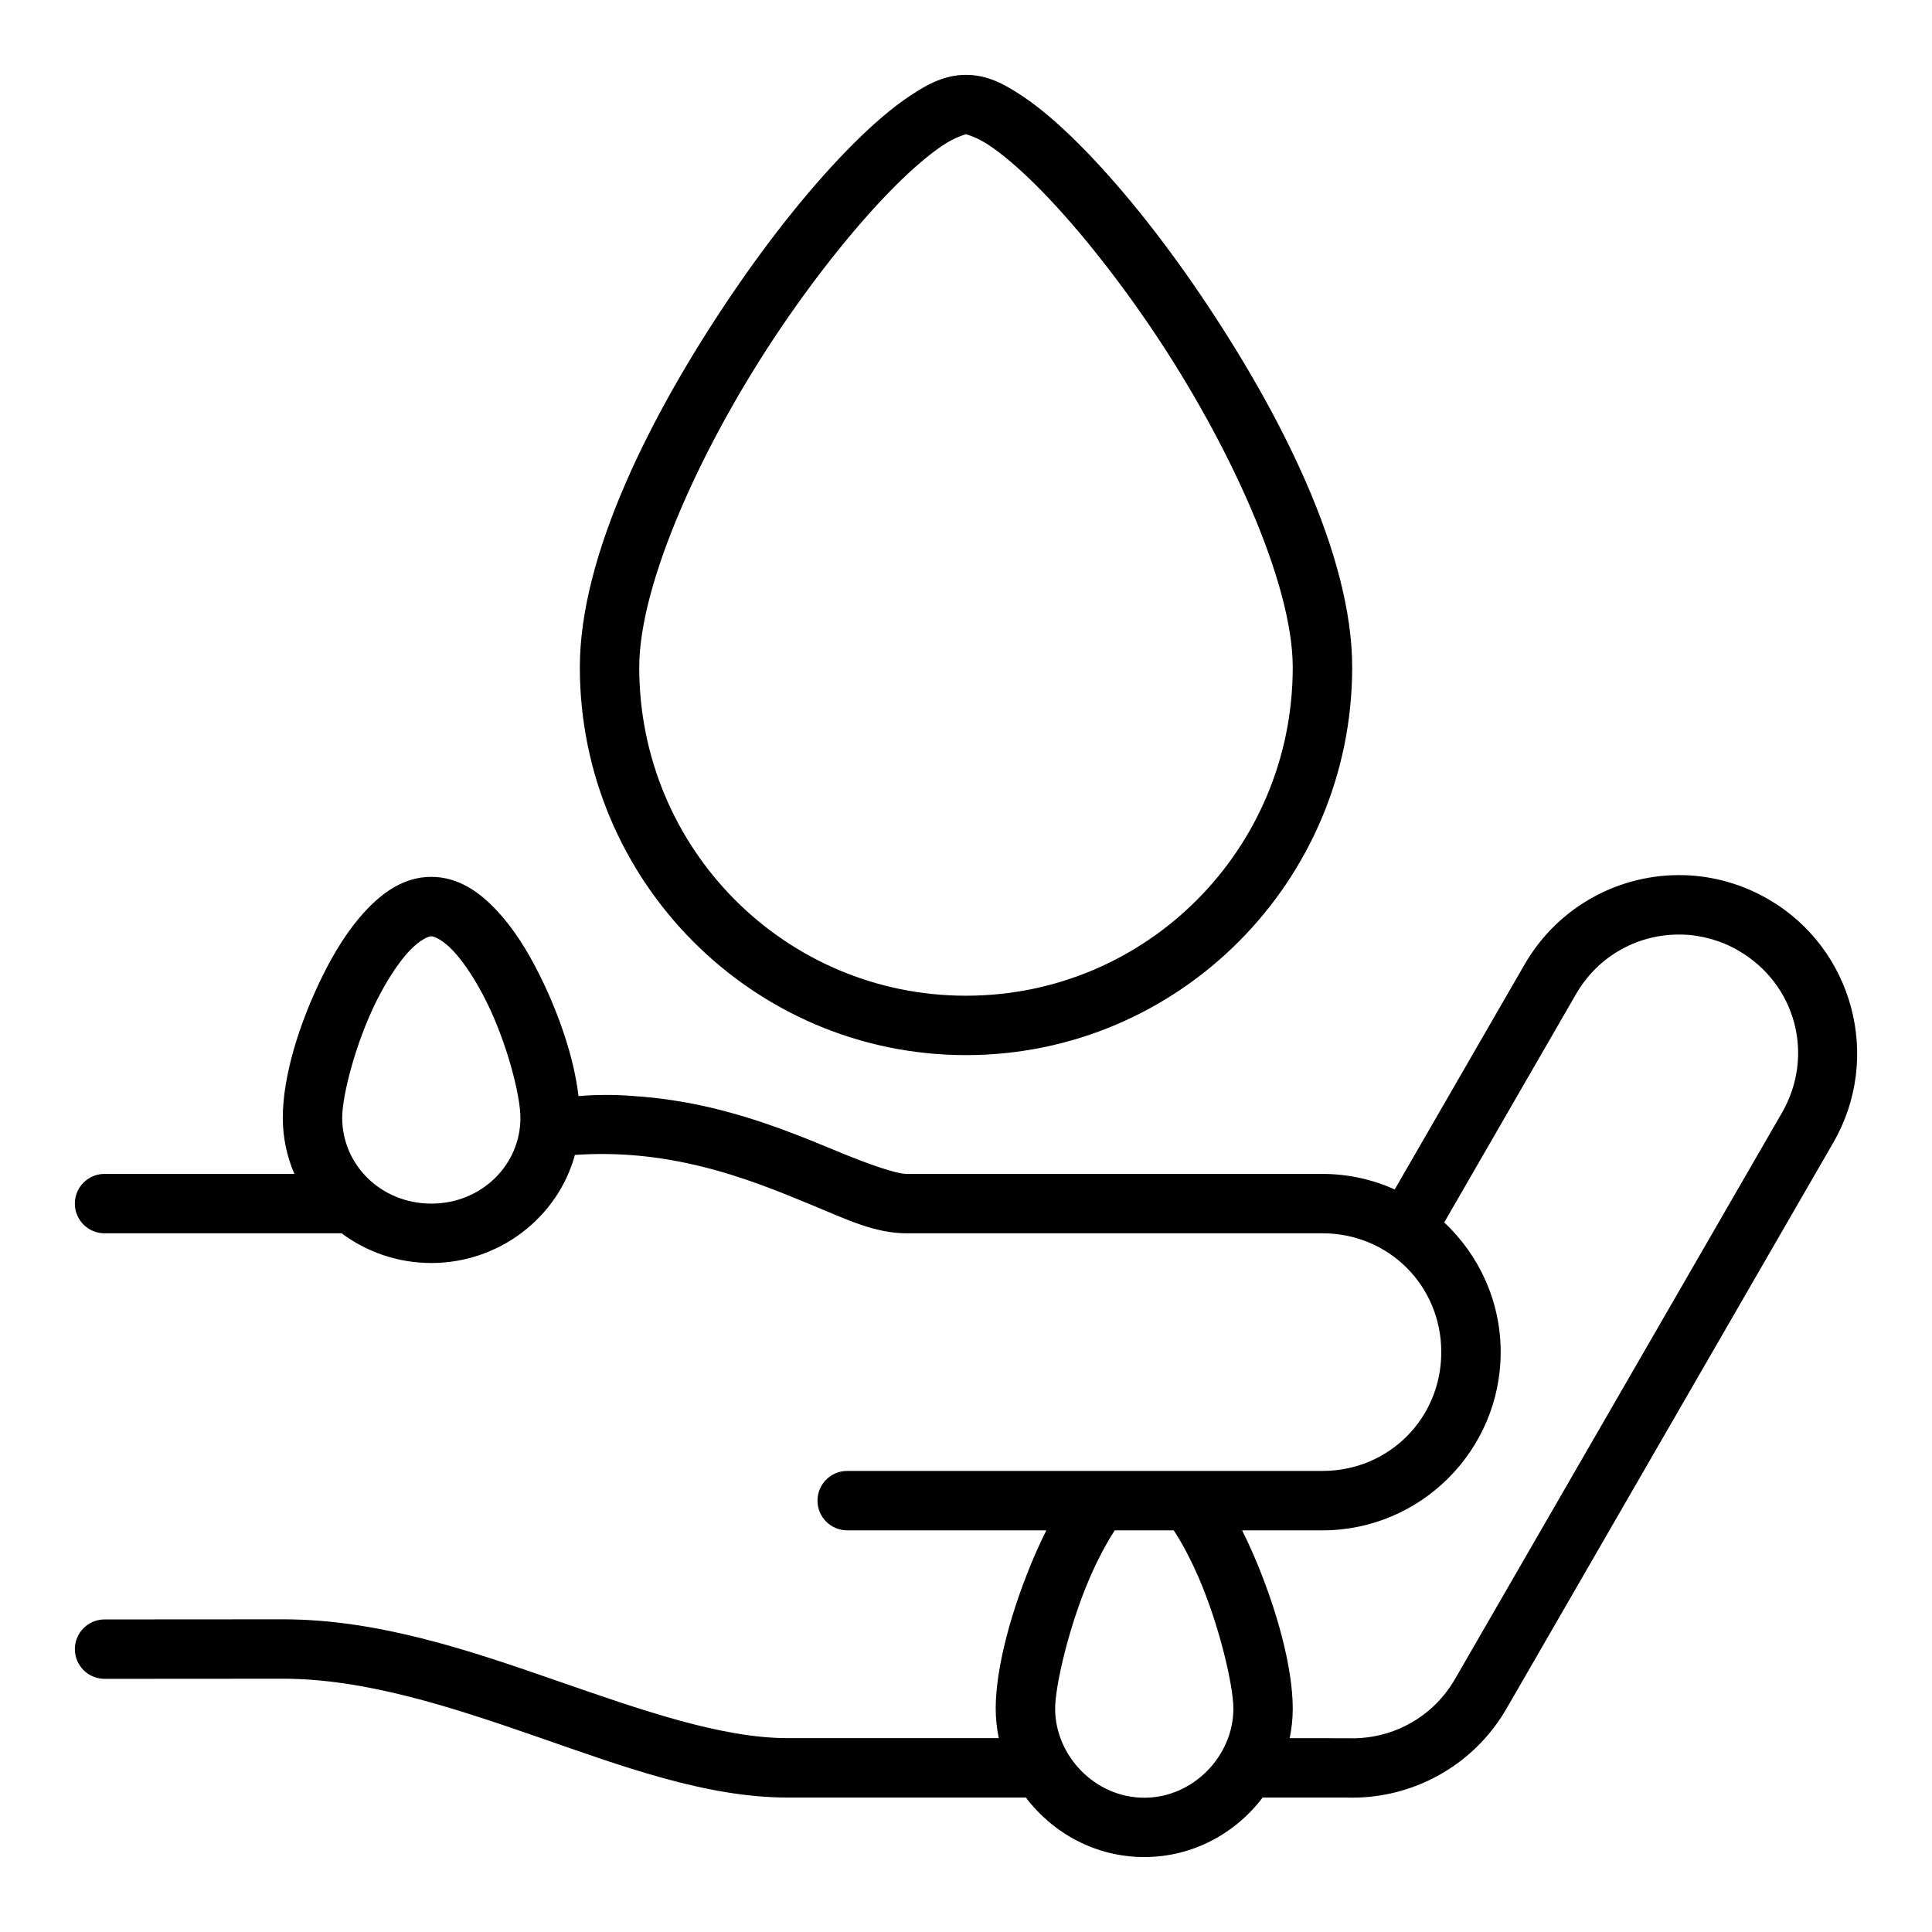 <?xml version="1.0" encoding="UTF-8"?>
<!-- Uploaded to: SVG Find, www.svgrepo.com, Generator: SVG Find Mixer Tools -->
<svg fill="#000000" width="800px" height="800px" version="1.1" viewBox="144 144 512 512" xmlns="http://www.w3.org/2000/svg">
 <path d="m400 163.84c-5.633 0-10.117 2.406-14.883 5.582-4.766 3.176-9.727 7.461-14.93 12.652-10.41 10.383-21.738 24.41-32.379 40.129-21.281 31.434-40.145 68.836-40.145 98.645 0 56.648 45.891 102.77 102.34 102.77s102.34-46.117 102.34-102.77c0-29.809-18.863-67.211-40.145-98.645-10.641-15.719-21.973-29.746-32.379-40.129-5.203-5.191-10.164-9.477-14.93-12.652-4.766-3.176-9.25-5.582-14.883-5.582zm0 15.742c-0.008 0 2.676 0.621 6.148 2.938 3.477 2.316 7.84 6.008 12.547 10.703 9.414 9.391 20.293 22.793 30.457 37.809 20.328 30.027 37.438 67.219 37.438 89.82 0 48.176-38.695 87.023-86.594 87.023-47.898 0-86.594-38.844-86.594-87.023 0-22.602 17.109-59.793 37.438-89.82 10.164-15.016 21.047-28.418 30.457-37.809 4.707-4.695 9.07-8.383 12.547-10.703 3.477-2.316 6.16-2.938 6.148-2.938zm190.19 196.35c-16.754-0.453-33.195 8.137-42.145 23.633l-34.426 59.641c-5.863-2.617-12.336-4.106-19.156-4.106h-110.21c-2.609 0-9.594-2.356-18.48-6.043-8.887-3.688-19.98-8.328-33.133-11.453-6.578-1.562-13.684-2.715-21.281-3.184-4.949-0.422-10.766-0.242-14.055 0.047-1.145-9.855-4.996-21.395-10.301-32.074-3.191-6.418-6.922-12.383-11.406-17.16-4.488-4.777-10.105-8.855-17.297-8.855-7.191 0-12.809 4.078-17.297 8.855-4.488 4.777-8.219 10.738-11.406 17.16-6.379 12.84-10.656 26.941-10.656 37.836 0 5.273 1.102 10.293 3.074 14.867h-50.309c-4.348 0-7.871 3.523-7.871 7.871s3.523 7.871 7.871 7.871h62.824c6.633 4.938 14.887 7.871 23.77 7.871 18.086 0 33.566-12.145 38.055-28.645 12.027-0.828 22.859 0.52 32.641 2.844 11.676 2.777 21.832 6.992 30.734 10.684 8.902 3.691 16.23 7.242 24.523 7.242h110.21c17.582 0 31.488 13.906 31.488 31.488 0 17.582-13.906 31.488-31.488 31.488h-125.95c-4.348 0-7.871 3.523-7.871 7.871 0 4.348 3.523 7.871 7.871 7.871h52.781c-1.027 2.039-2.008 4.129-2.938 6.273-6.277 14.488-10.484 30.062-10.484 40.957 0 2.676 0.285 5.297 0.816 7.84h-55.918c-17.582 0-38.73-7.402-61.453-15.297s-47.102-16.207-72.371-16.191l-47.234 0.031c-4.348 0.004-7.871 3.523-7.871 7.871s3.523 7.875 7.871 7.871l47.234-0.031c21.754-0.016 44.613 7.465 67.203 15.312 22.594 7.848 44.84 16.176 66.621 16.176h63.102c7.18 9.5 18.535 15.773 31.367 15.773s24.188-6.273 31.367-15.773h22.016c16.914 0.629 33.598-7.949 42.637-23.602l86.594-149.98c13.016-22.543 5.262-51.5-17.281-64.512-7.051-4.07-14.758-6.144-22.371-6.352zm14.5 19.988c15.227 8.789 20.32 27.777 11.531 43.004l-86.594 149.98c-6.098 10.562-17.164 16.164-28.43 15.742-0.098-0.008-15.422-0.016-15.422-0.016 0.531-2.547 0.816-5.164 0.816-7.84 0-10.898-4.211-26.469-10.484-40.957-0.93-2.144-1.91-4.234-2.938-6.273h21.293c26.031 0 47.234-21.203 47.234-47.23 0-13.551-5.777-25.754-14.961-34.379l34.934-60.516c6.043-10.469 16.941-16.059 28.09-15.762 4.996 0.094 10.43 1.582 14.93 4.242zm-346.39-3.797c0.68 0 2.934 0.812 5.828 3.891 2.891 3.078 6.051 7.93 8.766 13.391 5.43 10.926 9.023 24.816 9.023 30.828 0 12.531-10.363 22.738-23.617 22.738-13.254 0-23.617-10.207-23.617-22.738 0-6.012 3.598-19.902 9.023-30.828 2.715-5.461 5.871-10.312 8.766-13.391 2.891-3.078 5.148-3.891 5.828-3.891zm181.11 157.44h15.652c2.262 3.461 4.559 7.828 6.598 12.531 5.531 12.773 9.195 28.691 9.195 34.703 0 12.531-10.625 23.617-23.617 23.617s-23.617-11.086-23.617-23.617c0-6.012 3.66-21.93 9.195-34.703 2.035-4.703 4.336-9.07 6.598-12.531z" fill-rule="evenodd"/>
</svg>